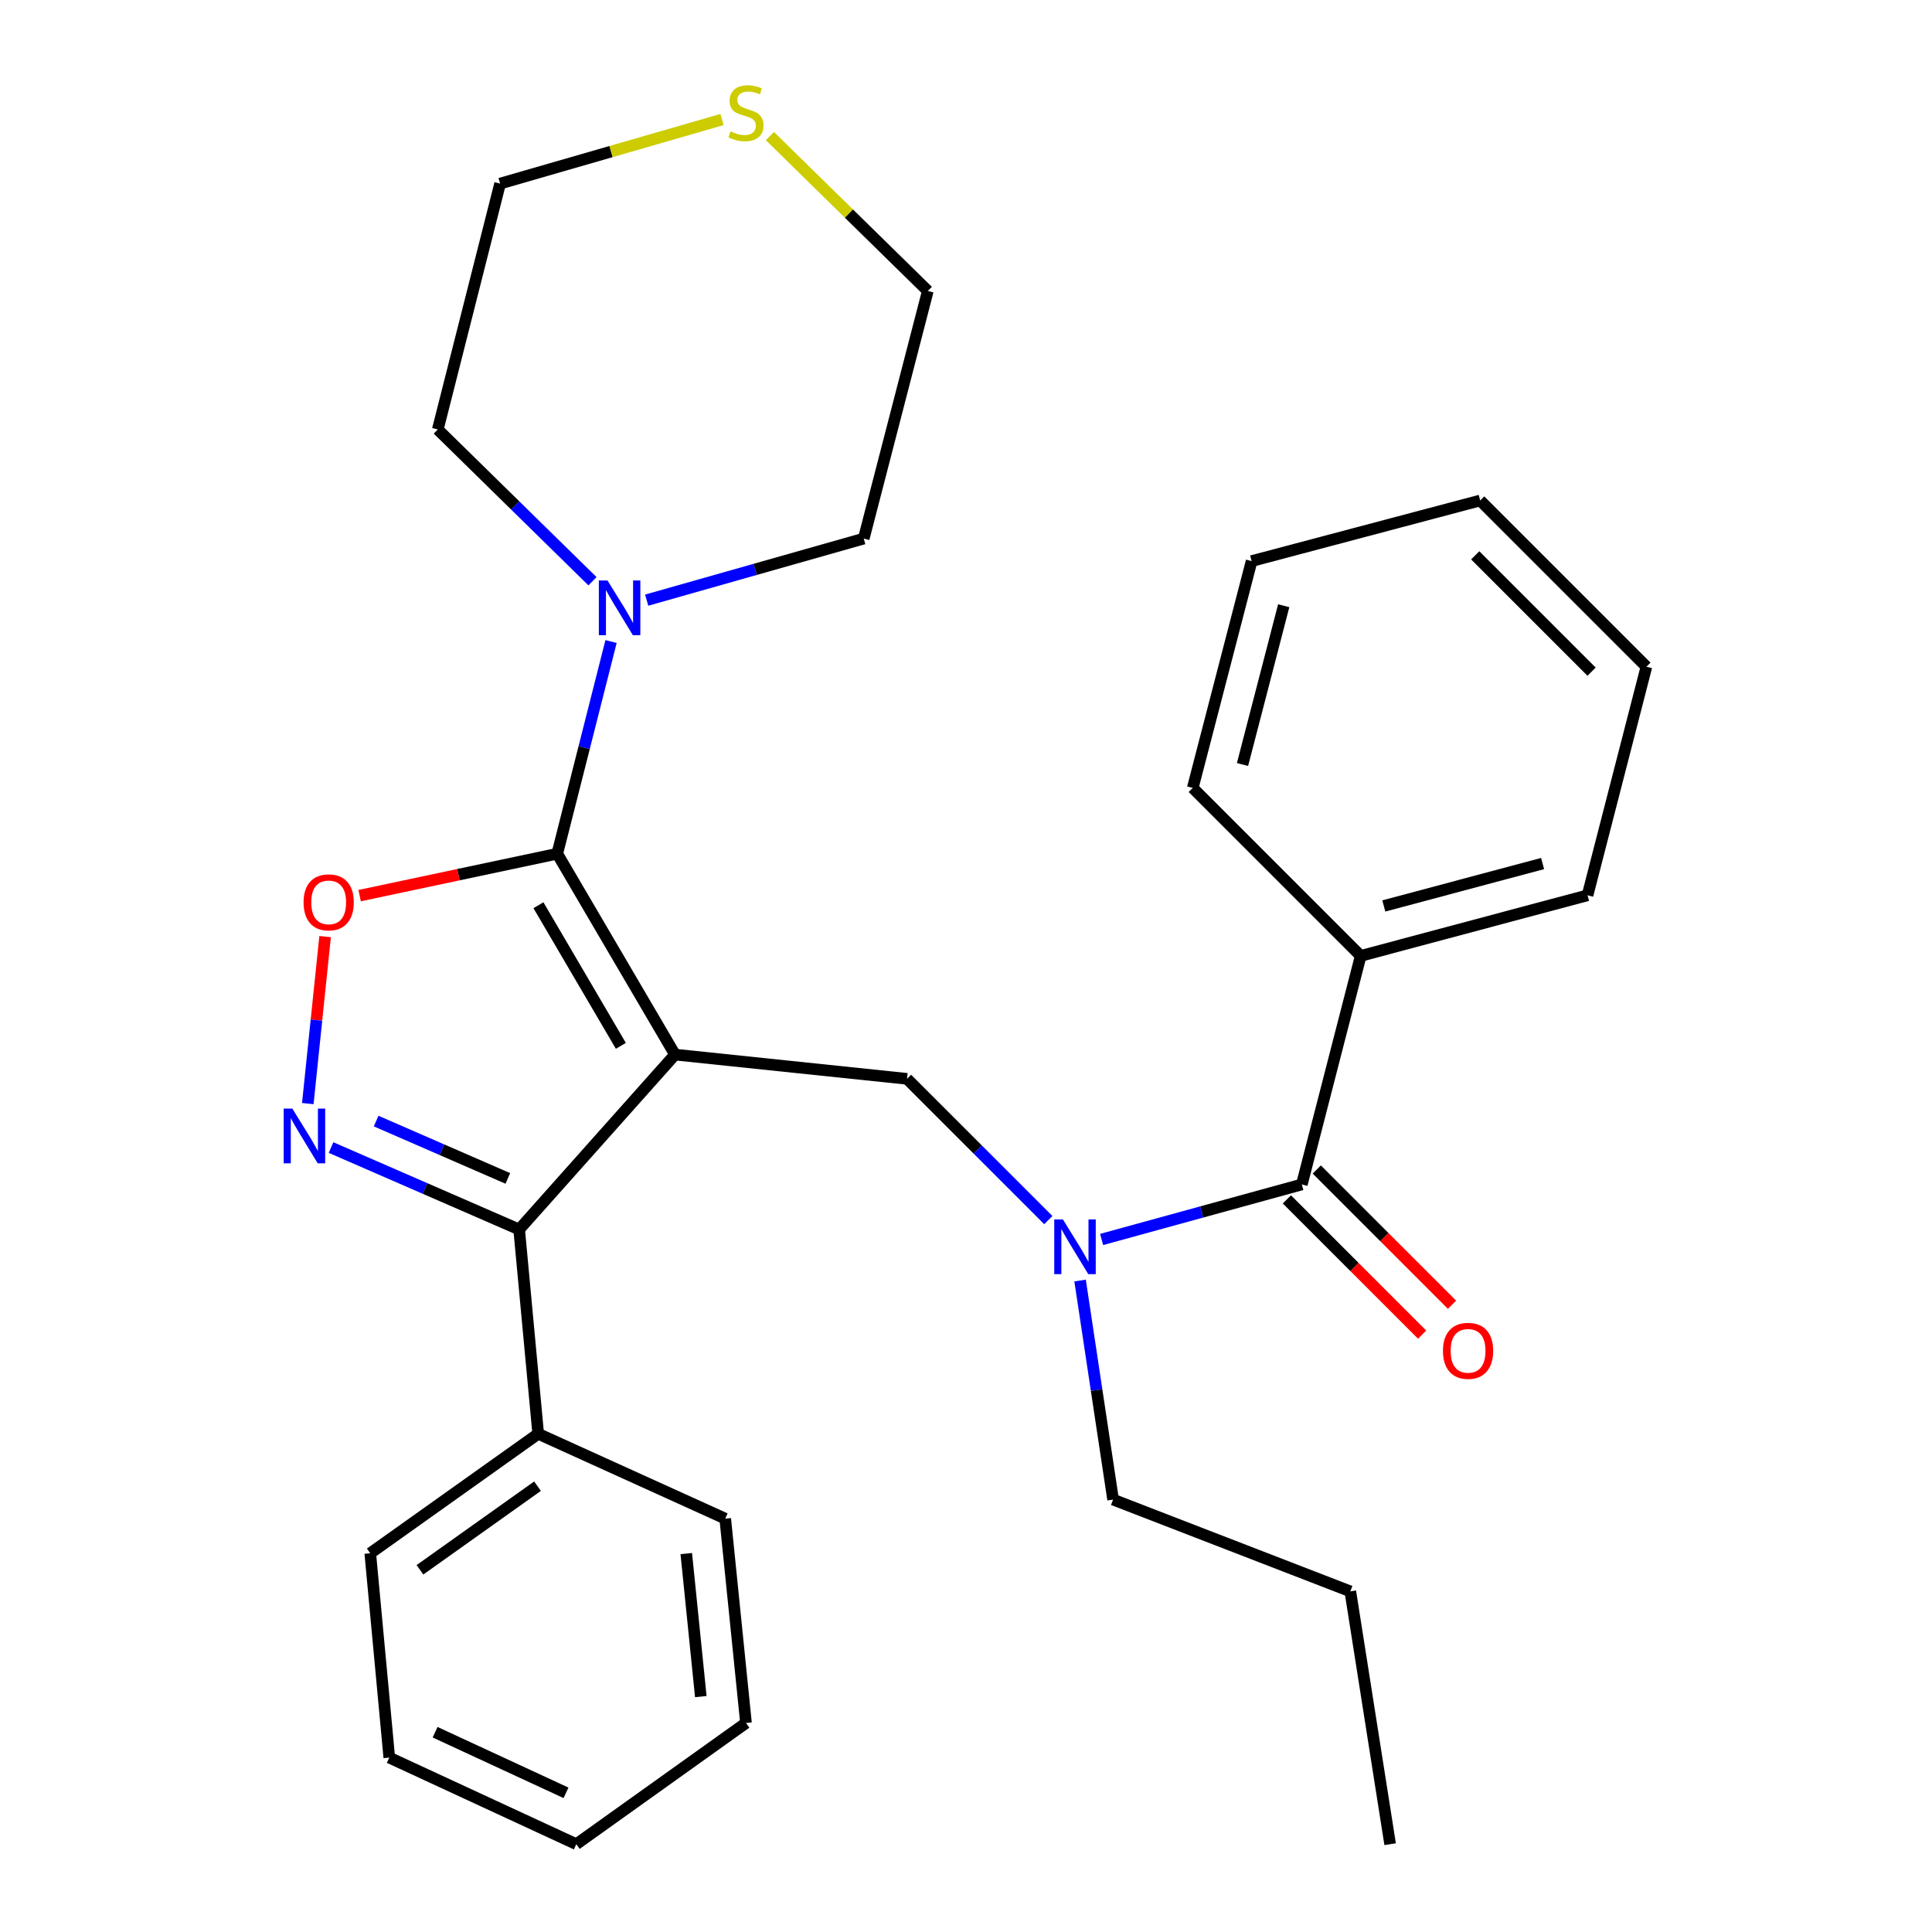 <?xml version='1.0' encoding='iso-8859-1'?>
<svg version='1.1' baseProfile='full'
              xmlns='http://www.w3.org/2000/svg'
                      xmlns:rdkit='http://www.rdkit.org/xml'
                      xmlns:xlink='http://www.w3.org/1999/xlink'
                  xml:space='preserve'
width='1000px' height='1000px' viewBox='0 0 1000 1000'>
<!-- END OF HEADER -->
<rect style='opacity:1.0;fill:#FFFFFF;stroke:none' width='1000' height='1000' x='0' y='0'> </rect>
<path class='bond-0' d='M 704.295,494.77 L 821.704,463.402' style='fill:none;fill-rule:evenodd;stroke:#000000;stroke-width:6px;stroke-linecap:butt;stroke-linejoin:miter;stroke-opacity:1' />
<path class='bond-0' d='M 716.258,468.922 L 798.444,446.965' style='fill:none;fill-rule:evenodd;stroke:#000000;stroke-width:6px;stroke-linecap:butt;stroke-linejoin:miter;stroke-opacity:1' />
<path class='bond-1' d='M 704.295,494.77 L 617.366,407.828' style='fill:none;fill-rule:evenodd;stroke:#000000;stroke-width:6px;stroke-linecap:butt;stroke-linejoin:miter;stroke-opacity:1' />
<path class='bond-2' d='M 704.295,494.77 L 673.827,613.066' style='fill:none;fill-rule:evenodd;stroke:#000000;stroke-width:6px;stroke-linecap:butt;stroke-linejoin:miter;stroke-opacity:1' />
<path class='bond-3' d='M 542.605,631.522 L 506.041,594.963' style='fill:none;fill-rule:evenodd;stroke:#0000FF;stroke-width:6px;stroke-linecap:butt;stroke-linejoin:miter;stroke-opacity:1' />
<path class='bond-3' d='M 506.041,594.963 L 469.477,558.404' style='fill:none;fill-rule:evenodd;stroke:#000000;stroke-width:6px;stroke-linecap:butt;stroke-linejoin:miter;stroke-opacity:1' />
<path class='bond-4' d='M 570.202,641.545 L 622.015,627.306' style='fill:none;fill-rule:evenodd;stroke:#0000FF;stroke-width:6px;stroke-linecap:butt;stroke-linejoin:miter;stroke-opacity:1' />
<path class='bond-4' d='M 622.015,627.306 L 673.827,613.066' style='fill:none;fill-rule:evenodd;stroke:#000000;stroke-width:6px;stroke-linecap:butt;stroke-linejoin:miter;stroke-opacity:1' />
<path class='bond-5' d='M 559.051,662.802 L 567.595,719.495' style='fill:none;fill-rule:evenodd;stroke:#0000FF;stroke-width:6px;stroke-linecap:butt;stroke-linejoin:miter;stroke-opacity:1' />
<path class='bond-5' d='M 567.595,719.495 L 576.138,776.189' style='fill:none;fill-rule:evenodd;stroke:#000000;stroke-width:6px;stroke-linecap:butt;stroke-linejoin:miter;stroke-opacity:1' />
<path class='bond-6' d='M 666.09,620.803 L 701.09,655.803' style='fill:none;fill-rule:evenodd;stroke:#000000;stroke-width:6px;stroke-linecap:butt;stroke-linejoin:miter;stroke-opacity:1' />
<path class='bond-6' d='M 701.09,655.803 L 736.09,690.803' style='fill:none;fill-rule:evenodd;stroke:#FF0000;stroke-width:6px;stroke-linecap:butt;stroke-linejoin:miter;stroke-opacity:1' />
<path class='bond-6' d='M 681.564,605.329 L 716.564,640.329' style='fill:none;fill-rule:evenodd;stroke:#000000;stroke-width:6px;stroke-linecap:butt;stroke-linejoin:miter;stroke-opacity:1' />
<path class='bond-6' d='M 716.564,640.329 L 751.564,675.328' style='fill:none;fill-rule:evenodd;stroke:#FF0000;stroke-width:6px;stroke-linecap:butt;stroke-linejoin:miter;stroke-opacity:1' />
<path class='bond-7' d='M 821.704,463.402 L 852.184,345.094' style='fill:none;fill-rule:evenodd;stroke:#000000;stroke-width:6px;stroke-linecap:butt;stroke-linejoin:miter;stroke-opacity:1' />
<path class='bond-8' d='M 617.366,407.828 L 647.834,290.419' style='fill:none;fill-rule:evenodd;stroke:#000000;stroke-width:6px;stroke-linecap:butt;stroke-linejoin:miter;stroke-opacity:1' />
<path class='bond-8' d='M 643.119,395.714 L 664.446,313.528' style='fill:none;fill-rule:evenodd;stroke:#000000;stroke-width:6px;stroke-linecap:butt;stroke-linejoin:miter;stroke-opacity:1' />
<path class='bond-9' d='M 349.381,545.857 L 288.434,441.883' style='fill:none;fill-rule:evenodd;stroke:#000000;stroke-width:6px;stroke-linecap:butt;stroke-linejoin:miter;stroke-opacity:1' />
<path class='bond-9' d='M 321.359,541.328 L 278.696,468.546' style='fill:none;fill-rule:evenodd;stroke:#000000;stroke-width:6px;stroke-linecap:butt;stroke-linejoin:miter;stroke-opacity:1' />
<path class='bond-10' d='M 349.381,545.857 L 268.713,636.373' style='fill:none;fill-rule:evenodd;stroke:#000000;stroke-width:6px;stroke-linecap:butt;stroke-linejoin:miter;stroke-opacity:1' />
<path class='bond-11' d='M 349.381,545.857 L 469.477,558.404' style='fill:none;fill-rule:evenodd;stroke:#000000;stroke-width:6px;stroke-linecap:butt;stroke-linejoin:miter;stroke-opacity:1' />
<path class='bond-12' d='M 288.434,441.883 L 237.291,452.73' style='fill:none;fill-rule:evenodd;stroke:#000000;stroke-width:6px;stroke-linecap:butt;stroke-linejoin:miter;stroke-opacity:1' />
<path class='bond-12' d='M 237.291,452.73 L 186.148,463.578' style='fill:none;fill-rule:evenodd;stroke:#FF0000;stroke-width:6px;stroke-linecap:butt;stroke-linejoin:miter;stroke-opacity:1' />
<path class='bond-13' d='M 288.434,441.883 L 302.356,386.969' style='fill:none;fill-rule:evenodd;stroke:#000000;stroke-width:6px;stroke-linecap:butt;stroke-linejoin:miter;stroke-opacity:1' />
<path class='bond-13' d='M 302.356,386.969 L 316.278,332.056' style='fill:none;fill-rule:evenodd;stroke:#0000FF;stroke-width:6px;stroke-linecap:butt;stroke-linejoin:miter;stroke-opacity:1' />
<path class='bond-14' d='M 168.279,484.778 L 163.797,527.998' style='fill:none;fill-rule:evenodd;stroke:#FF0000;stroke-width:6px;stroke-linecap:butt;stroke-linejoin:miter;stroke-opacity:1' />
<path class='bond-14' d='M 163.797,527.998 L 159.315,571.219' style='fill:none;fill-rule:evenodd;stroke:#0000FF;stroke-width:6px;stroke-linecap:butt;stroke-linejoin:miter;stroke-opacity:1' />
<path class='bond-15' d='M 171.348,593.969 L 220.031,615.171' style='fill:none;fill-rule:evenodd;stroke:#0000FF;stroke-width:6px;stroke-linecap:butt;stroke-linejoin:miter;stroke-opacity:1' />
<path class='bond-15' d='M 220.031,615.171 L 268.713,636.373' style='fill:none;fill-rule:evenodd;stroke:#000000;stroke-width:6px;stroke-linecap:butt;stroke-linejoin:miter;stroke-opacity:1' />
<path class='bond-15' d='M 194.691,580.266 L 228.769,595.107' style='fill:none;fill-rule:evenodd;stroke:#0000FF;stroke-width:6px;stroke-linecap:butt;stroke-linejoin:miter;stroke-opacity:1' />
<path class='bond-15' d='M 228.769,595.107 L 262.847,609.948' style='fill:none;fill-rule:evenodd;stroke:#000000;stroke-width:6px;stroke-linecap:butt;stroke-linejoin:miter;stroke-opacity:1' />
<path class='bond-16' d='M 268.713,636.373 L 278.573,742.135' style='fill:none;fill-rule:evenodd;stroke:#000000;stroke-width:6px;stroke-linecap:butt;stroke-linejoin:miter;stroke-opacity:1' />
<path class='bond-17' d='M 576.138,776.189 L 698.921,823.69' style='fill:none;fill-rule:evenodd;stroke:#000000;stroke-width:6px;stroke-linecap:butt;stroke-linejoin:miter;stroke-opacity:1' />
<path class='bond-18' d='M 698.921,823.69 L 719.529,954.545' style='fill:none;fill-rule:evenodd;stroke:#000000;stroke-width:6px;stroke-linecap:butt;stroke-linejoin:miter;stroke-opacity:1' />
<path class='bond-19' d='M 258.853,95.03 L 226.598,222.299' style='fill:none;fill-rule:evenodd;stroke:#000000;stroke-width:6px;stroke-linecap:butt;stroke-linejoin:miter;stroke-opacity:1' />
<path class='bond-20' d='M 258.853,95.03 L 316.292,78.448' style='fill:none;fill-rule:evenodd;stroke:#000000;stroke-width:6px;stroke-linecap:butt;stroke-linejoin:miter;stroke-opacity:1' />
<path class='bond-20' d='M 316.292,78.448 L 373.731,61.866' style='fill:none;fill-rule:evenodd;stroke:#CCCC00;stroke-width:6px;stroke-linecap:butt;stroke-linejoin:miter;stroke-opacity:1' />
<path class='bond-21' d='M 306.665,300.845 L 266.632,261.572' style='fill:none;fill-rule:evenodd;stroke:#0000FF;stroke-width:6px;stroke-linecap:butt;stroke-linejoin:miter;stroke-opacity:1' />
<path class='bond-21' d='M 266.632,261.572 L 226.598,222.299' style='fill:none;fill-rule:evenodd;stroke:#000000;stroke-width:6px;stroke-linecap:butt;stroke-linejoin:miter;stroke-opacity:1' />
<path class='bond-22' d='M 334.724,310.636 L 390.897,294.704' style='fill:none;fill-rule:evenodd;stroke:#0000FF;stroke-width:6px;stroke-linecap:butt;stroke-linejoin:miter;stroke-opacity:1' />
<path class='bond-22' d='M 390.897,294.704 L 447.07,278.772' style='fill:none;fill-rule:evenodd;stroke:#000000;stroke-width:6px;stroke-linecap:butt;stroke-linejoin:miter;stroke-opacity:1' />
<path class='bond-23' d='M 278.573,742.135 L 191.644,803.97' style='fill:none;fill-rule:evenodd;stroke:#000000;stroke-width:6px;stroke-linecap:butt;stroke-linejoin:miter;stroke-opacity:1' />
<path class='bond-23' d='M 278.219,769.243 L 217.369,812.527' style='fill:none;fill-rule:evenodd;stroke:#000000;stroke-width:6px;stroke-linecap:butt;stroke-linejoin:miter;stroke-opacity:1' />
<path class='bond-24' d='M 278.573,742.135 L 375.375,786.049' style='fill:none;fill-rule:evenodd;stroke:#000000;stroke-width:6px;stroke-linecap:butt;stroke-linejoin:miter;stroke-opacity:1' />
<path class='bond-25' d='M 191.644,803.97 L 201.492,909.731' style='fill:none;fill-rule:evenodd;stroke:#000000;stroke-width:6px;stroke-linecap:butt;stroke-linejoin:miter;stroke-opacity:1' />
<path class='bond-26' d='M 201.492,909.731 L 298.294,954.545' style='fill:none;fill-rule:evenodd;stroke:#000000;stroke-width:6px;stroke-linecap:butt;stroke-linejoin:miter;stroke-opacity:1' />
<path class='bond-26' d='M 225.206,896.594 L 292.967,927.964' style='fill:none;fill-rule:evenodd;stroke:#000000;stroke-width:6px;stroke-linecap:butt;stroke-linejoin:miter;stroke-opacity:1' />
<path class='bond-27' d='M 298.294,954.545 L 386.122,891.811' style='fill:none;fill-rule:evenodd;stroke:#000000;stroke-width:6px;stroke-linecap:butt;stroke-linejoin:miter;stroke-opacity:1' />
<path class='bond-28' d='M 386.122,891.811 L 375.375,786.049' style='fill:none;fill-rule:evenodd;stroke:#000000;stroke-width:6px;stroke-linecap:butt;stroke-linejoin:miter;stroke-opacity:1' />
<path class='bond-28' d='M 362.738,878.159 L 355.215,804.126' style='fill:none;fill-rule:evenodd;stroke:#000000;stroke-width:6px;stroke-linecap:butt;stroke-linejoin:miter;stroke-opacity:1' />
<path class='bond-29' d='M 447.07,278.772 L 480.237,150.603' style='fill:none;fill-rule:evenodd;stroke:#000000;stroke-width:6px;stroke-linecap:butt;stroke-linejoin:miter;stroke-opacity:1' />
<path class='bond-30' d='M 480.237,150.603 L 439.367,110.515' style='fill:none;fill-rule:evenodd;stroke:#000000;stroke-width:6px;stroke-linecap:butt;stroke-linejoin:miter;stroke-opacity:1' />
<path class='bond-30' d='M 439.367,110.515 L 398.498,70.428' style='fill:none;fill-rule:evenodd;stroke:#CCCC00;stroke-width:6px;stroke-linecap:butt;stroke-linejoin:miter;stroke-opacity:1' />
<path class='bond-31' d='M 852.184,345.094 L 766.142,259.052' style='fill:none;fill-rule:evenodd;stroke:#000000;stroke-width:6px;stroke-linecap:butt;stroke-linejoin:miter;stroke-opacity:1' />
<path class='bond-31' d='M 823.803,347.662 L 763.574,287.433' style='fill:none;fill-rule:evenodd;stroke:#000000;stroke-width:6px;stroke-linecap:butt;stroke-linejoin:miter;stroke-opacity:1' />
<path class='bond-32' d='M 647.834,290.419 L 766.142,259.052' style='fill:none;fill-rule:evenodd;stroke:#000000;stroke-width:6px;stroke-linecap:butt;stroke-linejoin:miter;stroke-opacity:1' />
<path  class='atom-1' d='M 550.158 631.173
L 559.438 646.173
Q 560.358 647.653, 561.838 650.333
Q 563.318 653.013, 563.398 653.173
L 563.398 631.173
L 567.158 631.173
L 567.158 659.493
L 563.278 659.493
L 553.318 643.093
Q 552.158 641.173, 550.918 638.973
Q 549.718 636.773, 549.358 636.093
L 549.358 659.493
L 545.678 659.493
L 545.678 631.173
L 550.158 631.173
' fill='#0000FF'/>
<path  class='atom-3' d='M 746.869 699.188
Q 746.869 692.388, 750.229 688.588
Q 753.589 684.788, 759.869 684.788
Q 766.149 684.788, 769.509 688.588
Q 772.869 692.388, 772.869 699.188
Q 772.869 706.068, 769.469 709.988
Q 766.069 713.868, 759.869 713.868
Q 753.629 713.868, 750.229 709.988
Q 746.869 706.108, 746.869 699.188
M 759.869 710.668
Q 764.189 710.668, 766.509 707.788
Q 768.869 704.868, 768.869 699.188
Q 768.869 693.628, 766.509 690.828
Q 764.189 687.988, 759.869 687.988
Q 755.549 687.988, 753.189 690.788
Q 750.869 693.588, 750.869 699.188
Q 750.869 704.908, 753.189 707.788
Q 755.549 710.668, 759.869 710.668
' fill='#FF0000'/>
<path  class='atom-8' d='M 157.125 467.057
Q 157.125 460.257, 160.485 456.457
Q 163.845 452.657, 170.125 452.657
Q 176.405 452.657, 179.765 456.457
Q 183.125 460.257, 183.125 467.057
Q 183.125 473.937, 179.725 477.857
Q 176.325 481.737, 170.125 481.737
Q 163.885 481.737, 160.485 477.857
Q 157.125 473.977, 157.125 467.057
M 170.125 478.537
Q 174.445 478.537, 176.765 475.657
Q 179.125 472.737, 179.125 467.057
Q 179.125 461.497, 176.765 458.697
Q 174.445 455.857, 170.125 455.857
Q 165.805 455.857, 163.445 458.657
Q 161.125 461.457, 161.125 467.057
Q 161.125 472.777, 163.445 475.657
Q 165.805 478.537, 170.125 478.537
' fill='#FF0000'/>
<path  class='atom-9' d='M 151.318 573.812
L 160.598 588.812
Q 161.518 590.292, 162.998 592.972
Q 164.478 595.652, 164.558 595.812
L 164.558 573.812
L 168.318 573.812
L 168.318 602.132
L 164.438 602.132
L 154.478 585.732
Q 153.318 583.812, 152.078 581.612
Q 150.878 579.412, 150.518 578.732
L 150.518 602.132
L 146.838 602.132
L 146.838 573.812
L 151.318 573.812
' fill='#0000FF'/>
<path  class='atom-16' d='M 314.441 300.454
L 323.721 315.454
Q 324.641 316.934, 326.121 319.614
Q 327.601 322.294, 327.681 322.454
L 327.681 300.454
L 331.441 300.454
L 331.441 328.774
L 327.561 328.774
L 317.601 312.374
Q 316.441 310.454, 315.201 308.254
Q 314.001 306.054, 313.641 305.374
L 313.641 328.774
L 309.961 328.774
L 309.961 300.454
L 314.441 300.454
' fill='#0000FF'/>
<path  class='atom-26' d='M 378.122 68.008
Q 378.442 68.128, 379.762 68.688
Q 381.082 69.248, 382.522 69.608
Q 384.002 69.928, 385.442 69.928
Q 388.122 69.928, 389.682 68.648
Q 391.242 67.328, 391.242 65.048
Q 391.242 63.488, 390.442 62.528
Q 389.682 61.568, 388.482 61.048
Q 387.282 60.528, 385.282 59.928
Q 382.762 59.168, 381.242 58.448
Q 379.762 57.728, 378.682 56.208
Q 377.642 54.688, 377.642 52.128
Q 377.642 48.568, 380.042 46.368
Q 382.482 44.168, 387.282 44.168
Q 390.562 44.168, 394.282 45.728
L 393.362 48.808
Q 389.962 47.408, 387.402 47.408
Q 384.642 47.408, 383.122 48.568
Q 381.602 49.688, 381.642 51.648
Q 381.642 53.168, 382.402 54.088
Q 383.202 55.008, 384.322 55.528
Q 385.482 56.048, 387.402 56.648
Q 389.962 57.448, 391.482 58.248
Q 393.002 59.048, 394.082 60.688
Q 395.202 62.288, 395.202 65.048
Q 395.202 68.968, 392.562 71.088
Q 389.962 73.168, 385.602 73.168
Q 383.082 73.168, 381.162 72.608
Q 379.282 72.088, 377.042 71.168
L 378.122 68.008
' fill='#CCCC00'/>
</svg>
